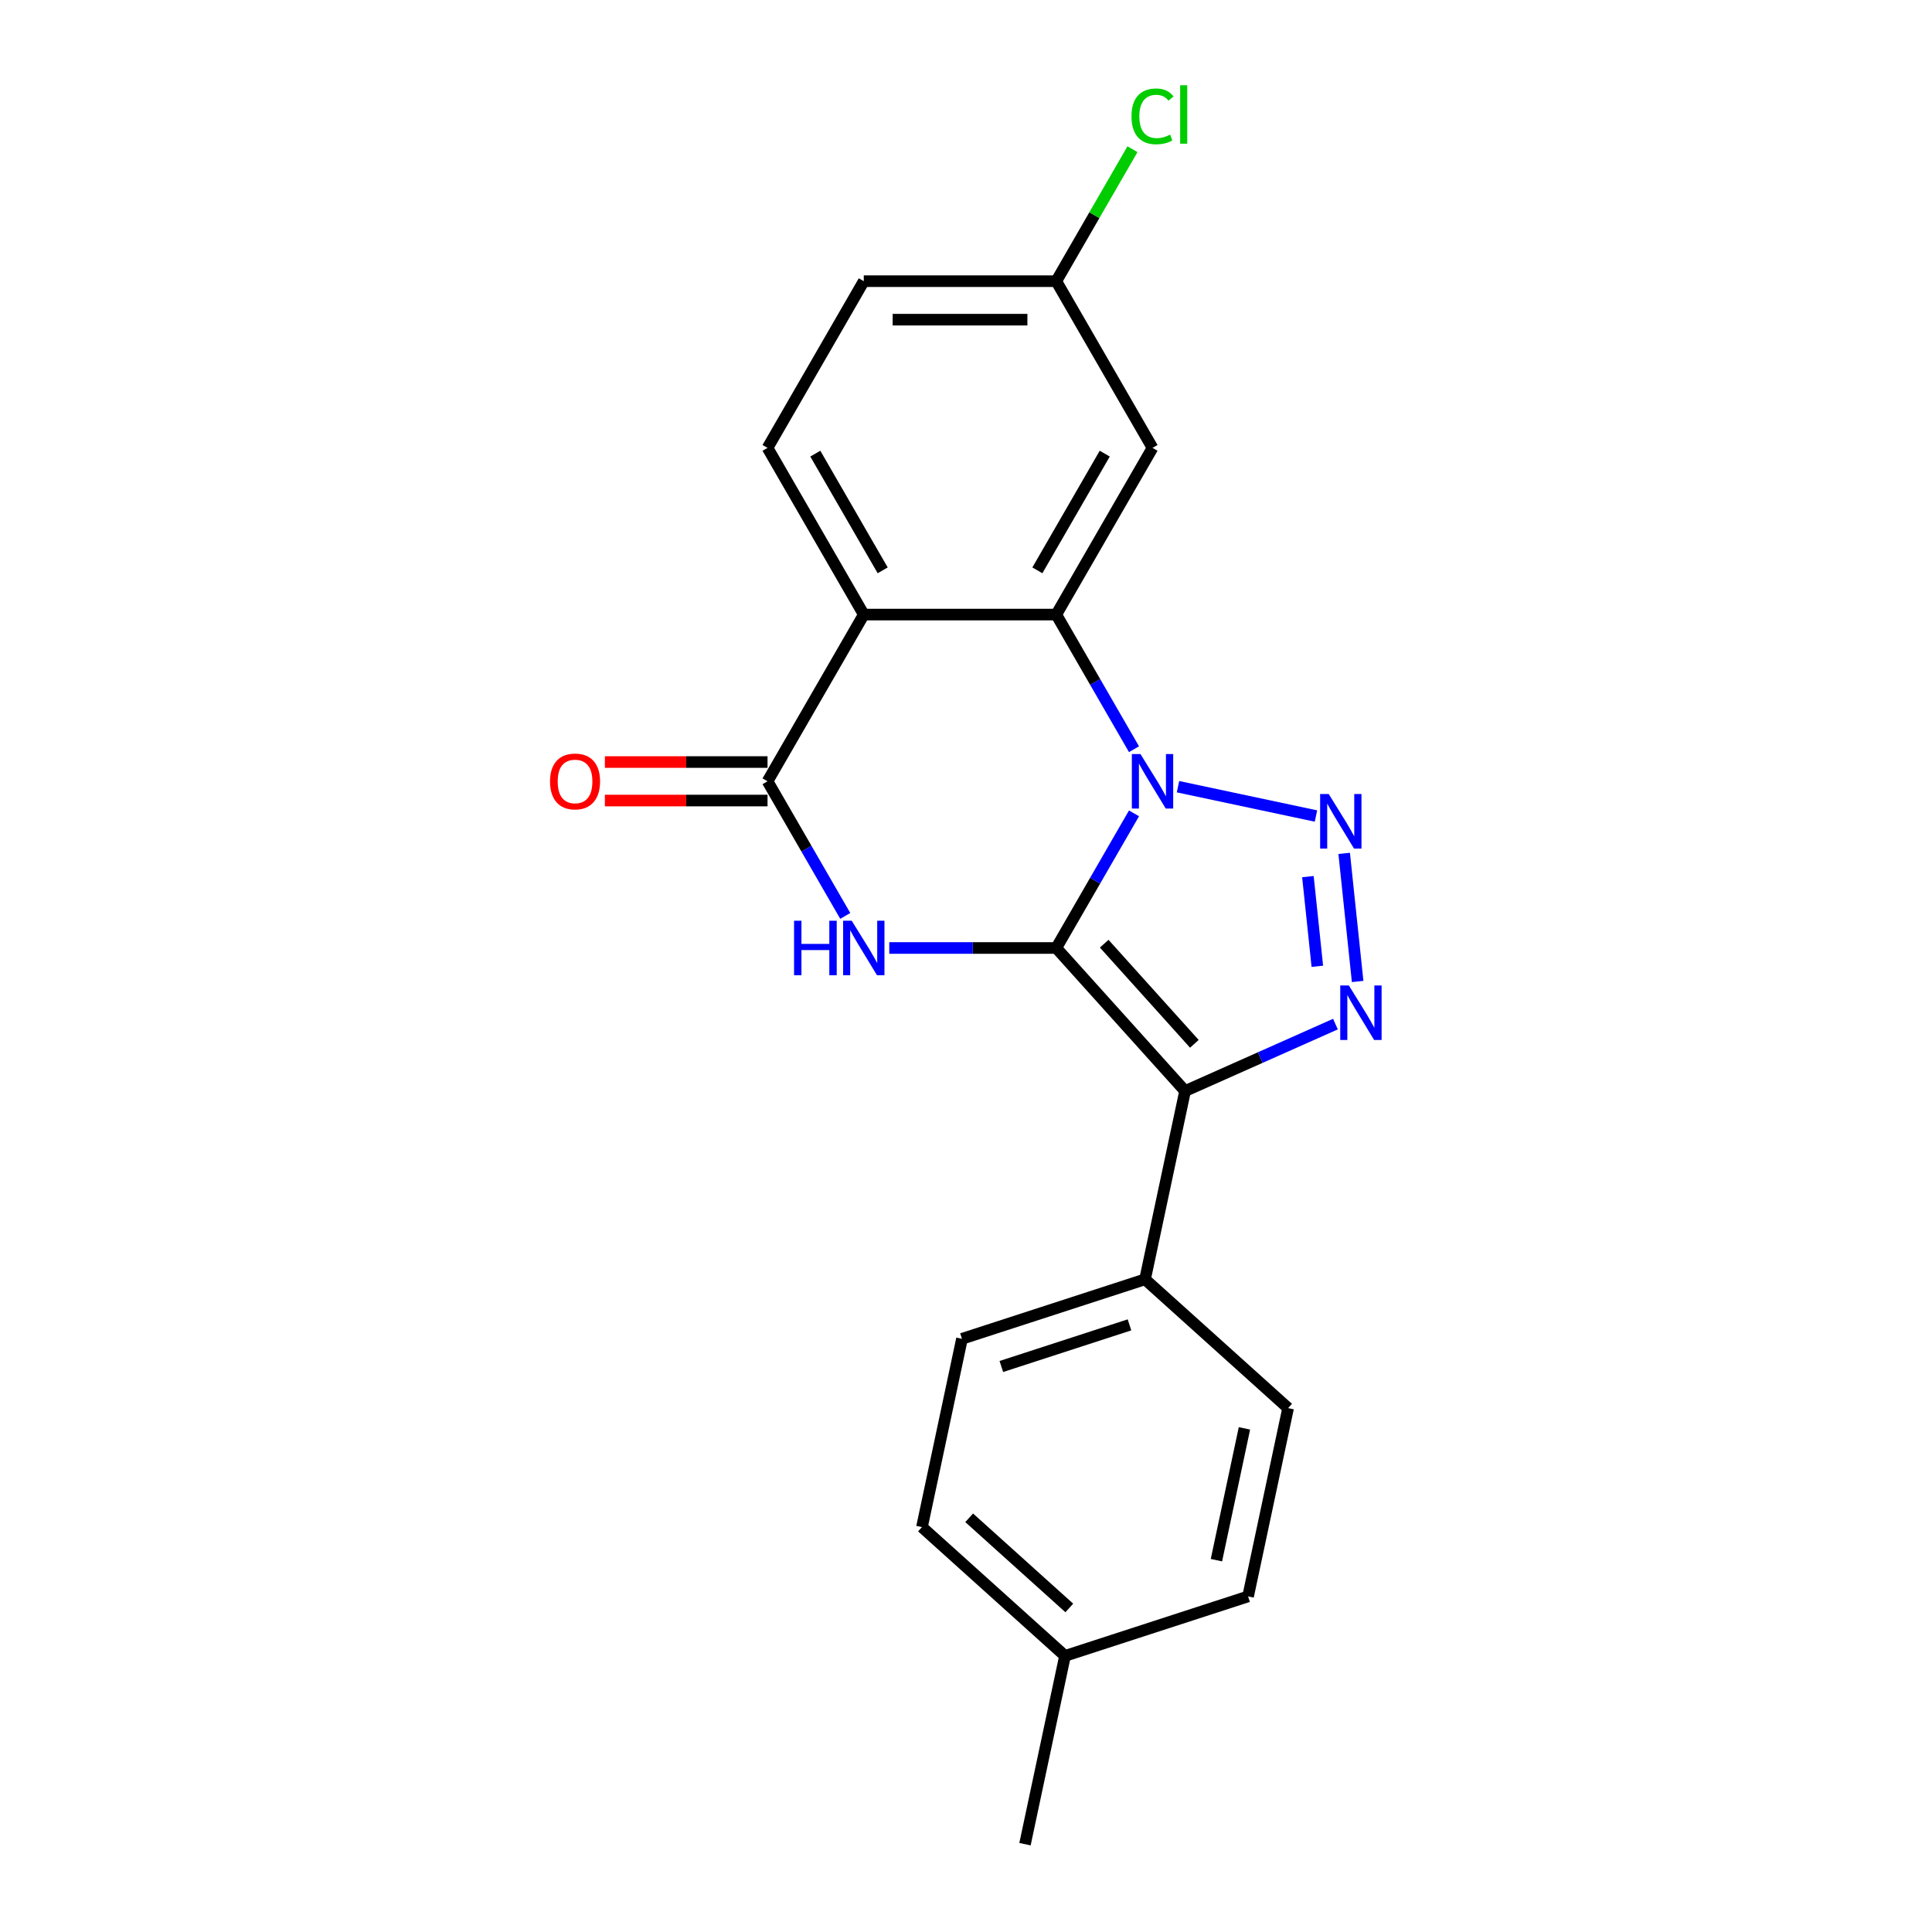 <?xml version='1.0' encoding='iso-8859-1'?>
<svg version='1.1' baseProfile='full'
              xmlns='http://www.w3.org/2000/svg'
                      xmlns:rdkit='http://www.rdkit.org/xml'
                      xmlns:xlink='http://www.w3.org/1999/xlink'
                  xml:space='preserve'
width='1000px' height='1000px' viewBox='0 0 1000 1000'>
<!-- END OF HEADER -->
<rect style='opacity:1.0;fill:#FFFFFF;stroke:none' width='1000' height='1000' x='0' y='0'> </rect>
<path class='bond-0' d='M 546.725,490.678 L 566.842,455.835' style='fill:none;fill-rule:evenodd;stroke:#000000;stroke-width:6px;stroke-linecap:butt;stroke-linejoin:miter;stroke-opacity:1' />
<path class='bond-0' d='M 566.842,455.835 L 586.959,420.991' style='fill:none;fill-rule:evenodd;stroke:#0000FF;stroke-width:6px;stroke-linecap:butt;stroke-linejoin:miter;stroke-opacity:1' />
<path class='bond-1' d='M 546.725,490.678 L 613.393,564.72' style='fill:none;fill-rule:evenodd;stroke:#000000;stroke-width:6px;stroke-linecap:butt;stroke-linejoin:miter;stroke-opacity:1' />
<path class='bond-1' d='M 571.534,488.45 L 618.201,540.28' style='fill:none;fill-rule:evenodd;stroke:#000000;stroke-width:6px;stroke-linecap:butt;stroke-linejoin:miter;stroke-opacity:1' />
<path class='bond-3' d='M 546.725,490.678 L 503.504,490.678' style='fill:none;fill-rule:evenodd;stroke:#000000;stroke-width:6px;stroke-linecap:butt;stroke-linejoin:miter;stroke-opacity:1' />
<path class='bond-3' d='M 503.504,490.678 L 460.283,490.678' style='fill:none;fill-rule:evenodd;stroke:#0000FF;stroke-width:6px;stroke-linecap:butt;stroke-linejoin:miter;stroke-opacity:1' />
<path class='bond-2' d='M 609.733,407.196 L 681.144,422.375' style='fill:none;fill-rule:evenodd;stroke:#0000FF;stroke-width:6px;stroke-linecap:butt;stroke-linejoin:miter;stroke-opacity:1' />
<path class='bond-5' d='M 586.959,387.793 L 566.842,352.95' style='fill:none;fill-rule:evenodd;stroke:#0000FF;stroke-width:6px;stroke-linecap:butt;stroke-linejoin:miter;stroke-opacity:1' />
<path class='bond-5' d='M 566.842,352.95 L 546.725,318.107' style='fill:none;fill-rule:evenodd;stroke:#000000;stroke-width:6px;stroke-linecap:butt;stroke-linejoin:miter;stroke-opacity:1' />
<path class='bond-4' d='M 613.393,564.72 L 652.307,547.394' style='fill:none;fill-rule:evenodd;stroke:#000000;stroke-width:6px;stroke-linecap:butt;stroke-linejoin:miter;stroke-opacity:1' />
<path class='bond-4' d='M 652.307,547.394 L 691.221,530.068' style='fill:none;fill-rule:evenodd;stroke:#0000FF;stroke-width:6px;stroke-linecap:butt;stroke-linejoin:miter;stroke-opacity:1' />
<path class='bond-9' d='M 613.393,564.72 L 592.678,662.176' style='fill:none;fill-rule:evenodd;stroke:#000000;stroke-width:6px;stroke-linecap:butt;stroke-linejoin:miter;stroke-opacity:1' />
<path class='bond-21' d='M 695.743,441.706 L 702.712,508.014' style='fill:none;fill-rule:evenodd;stroke:#0000FF;stroke-width:6px;stroke-linecap:butt;stroke-linejoin:miter;stroke-opacity:1' />
<path class='bond-21' d='M 676.971,453.735 L 681.849,500.15' style='fill:none;fill-rule:evenodd;stroke:#0000FF;stroke-width:6px;stroke-linecap:butt;stroke-linejoin:miter;stroke-opacity:1' />
<path class='bond-7' d='M 437.508,474.079 L 417.391,439.236' style='fill:none;fill-rule:evenodd;stroke:#0000FF;stroke-width:6px;stroke-linecap:butt;stroke-linejoin:miter;stroke-opacity:1' />
<path class='bond-7' d='M 417.391,439.236 L 397.275,404.392' style='fill:none;fill-rule:evenodd;stroke:#000000;stroke-width:6px;stroke-linecap:butt;stroke-linejoin:miter;stroke-opacity:1' />
<path class='bond-8' d='M 546.725,318.107 L 596.542,231.822' style='fill:none;fill-rule:evenodd;stroke:#000000;stroke-width:6px;stroke-linecap:butt;stroke-linejoin:miter;stroke-opacity:1' />
<path class='bond-8' d='M 536.941,295.201 L 571.812,234.801' style='fill:none;fill-rule:evenodd;stroke:#000000;stroke-width:6px;stroke-linecap:butt;stroke-linejoin:miter;stroke-opacity:1' />
<path class='bond-22' d='M 546.725,318.107 L 447.092,318.107' style='fill:none;fill-rule:evenodd;stroke:#000000;stroke-width:6px;stroke-linecap:butt;stroke-linejoin:miter;stroke-opacity:1' />
<path class='bond-6' d='M 447.092,318.107 L 397.275,404.392' style='fill:none;fill-rule:evenodd;stroke:#000000;stroke-width:6px;stroke-linecap:butt;stroke-linejoin:miter;stroke-opacity:1' />
<path class='bond-10' d='M 447.092,318.107 L 397.275,231.822' style='fill:none;fill-rule:evenodd;stroke:#000000;stroke-width:6px;stroke-linecap:butt;stroke-linejoin:miter;stroke-opacity:1' />
<path class='bond-10' d='M 456.876,295.201 L 422.004,234.801' style='fill:none;fill-rule:evenodd;stroke:#000000;stroke-width:6px;stroke-linecap:butt;stroke-linejoin:miter;stroke-opacity:1' />
<path class='bond-11' d='M 397.275,394.429 L 355.18,394.429' style='fill:none;fill-rule:evenodd;stroke:#000000;stroke-width:6px;stroke-linecap:butt;stroke-linejoin:miter;stroke-opacity:1' />
<path class='bond-11' d='M 355.18,394.429 L 313.084,394.429' style='fill:none;fill-rule:evenodd;stroke:#FF0000;stroke-width:6px;stroke-linecap:butt;stroke-linejoin:miter;stroke-opacity:1' />
<path class='bond-11' d='M 397.275,414.356 L 355.18,414.356' style='fill:none;fill-rule:evenodd;stroke:#000000;stroke-width:6px;stroke-linecap:butt;stroke-linejoin:miter;stroke-opacity:1' />
<path class='bond-11' d='M 355.18,414.356 L 313.084,414.356' style='fill:none;fill-rule:evenodd;stroke:#FF0000;stroke-width:6px;stroke-linecap:butt;stroke-linejoin:miter;stroke-opacity:1' />
<path class='bond-14' d='M 596.542,231.822 L 546.725,145.537' style='fill:none;fill-rule:evenodd;stroke:#000000;stroke-width:6px;stroke-linecap:butt;stroke-linejoin:miter;stroke-opacity:1' />
<path class='bond-12' d='M 592.678,662.176 L 497.921,692.965' style='fill:none;fill-rule:evenodd;stroke:#000000;stroke-width:6px;stroke-linecap:butt;stroke-linejoin:miter;stroke-opacity:1' />
<path class='bond-12' d='M 584.622,685.746 L 518.292,707.298' style='fill:none;fill-rule:evenodd;stroke:#000000;stroke-width:6px;stroke-linecap:butt;stroke-linejoin:miter;stroke-opacity:1' />
<path class='bond-13' d='M 592.678,662.176 L 666.72,728.844' style='fill:none;fill-rule:evenodd;stroke:#000000;stroke-width:6px;stroke-linecap:butt;stroke-linejoin:miter;stroke-opacity:1' />
<path class='bond-15' d='M 397.275,231.822 L 447.092,145.537' style='fill:none;fill-rule:evenodd;stroke:#000000;stroke-width:6px;stroke-linecap:butt;stroke-linejoin:miter;stroke-opacity:1' />
<path class='bond-17' d='M 497.921,692.965 L 477.206,790.421' style='fill:none;fill-rule:evenodd;stroke:#000000;stroke-width:6px;stroke-linecap:butt;stroke-linejoin:miter;stroke-opacity:1' />
<path class='bond-16' d='M 666.72,728.844 L 646.005,826.301' style='fill:none;fill-rule:evenodd;stroke:#000000;stroke-width:6px;stroke-linecap:butt;stroke-linejoin:miter;stroke-opacity:1' />
<path class='bond-16' d='M 644.122,739.32 L 629.621,807.539' style='fill:none;fill-rule:evenodd;stroke:#000000;stroke-width:6px;stroke-linecap:butt;stroke-linejoin:miter;stroke-opacity:1' />
<path class='bond-18' d='M 546.725,145.537 L 566.445,111.381' style='fill:none;fill-rule:evenodd;stroke:#000000;stroke-width:6px;stroke-linecap:butt;stroke-linejoin:miter;stroke-opacity:1' />
<path class='bond-18' d='M 566.445,111.381 L 586.165,77.225' style='fill:none;fill-rule:evenodd;stroke:#00CC00;stroke-width:6px;stroke-linecap:butt;stroke-linejoin:miter;stroke-opacity:1' />
<path class='bond-23' d='M 546.725,145.537 L 447.092,145.537' style='fill:none;fill-rule:evenodd;stroke:#000000;stroke-width:6px;stroke-linecap:butt;stroke-linejoin:miter;stroke-opacity:1' />
<path class='bond-23' d='M 531.78,165.463 L 462.037,165.463' style='fill:none;fill-rule:evenodd;stroke:#000000;stroke-width:6px;stroke-linecap:butt;stroke-linejoin:miter;stroke-opacity:1' />
<path class='bond-19' d='M 646.005,826.301 L 551.248,857.089' style='fill:none;fill-rule:evenodd;stroke:#000000;stroke-width:6px;stroke-linecap:butt;stroke-linejoin:miter;stroke-opacity:1' />
<path class='bond-24' d='M 477.206,790.421 L 551.248,857.089' style='fill:none;fill-rule:evenodd;stroke:#000000;stroke-width:6px;stroke-linecap:butt;stroke-linejoin:miter;stroke-opacity:1' />
<path class='bond-24' d='M 501.646,785.613 L 553.475,832.28' style='fill:none;fill-rule:evenodd;stroke:#000000;stroke-width:6px;stroke-linecap:butt;stroke-linejoin:miter;stroke-opacity:1' />
<path class='bond-20' d='M 551.248,857.089 L 530.533,954.545' style='fill:none;fill-rule:evenodd;stroke:#000000;stroke-width:6px;stroke-linecap:butt;stroke-linejoin:miter;stroke-opacity:1' />
<path  class='atom-1' d='M 590.305 390.284
L 599.551 405.229
Q 600.468 406.704, 601.942 409.374
Q 603.417 412.044, 603.496 412.204
L 603.496 390.284
L 607.243 390.284
L 607.243 418.501
L 603.377 418.501
L 593.453 402.161
Q 592.298 400.248, 591.062 398.056
Q 589.867 395.864, 589.508 395.186
L 589.508 418.501
L 585.841 418.501
L 585.841 390.284
L 590.305 390.284
' fill='#0000FF'/>
<path  class='atom-3' d='M 687.761 410.999
L 697.007 425.944
Q 697.924 427.419, 699.399 430.089
Q 700.873 432.759, 700.953 432.919
L 700.953 410.999
L 704.699 410.999
L 704.699 439.216
L 700.833 439.216
L 690.91 422.876
Q 689.754 420.963, 688.519 418.771
Q 687.323 416.579, 686.964 415.901
L 686.964 439.216
L 683.298 439.216
L 683.298 410.999
L 687.761 410.999
' fill='#0000FF'/>
<path  class='atom-4' d='M 411.004 476.57
L 414.83 476.57
L 414.83 488.565
L 429.257 488.565
L 429.257 476.57
L 433.083 476.57
L 433.083 504.786
L 429.257 504.786
L 429.257 491.754
L 414.83 491.754
L 414.83 504.786
L 411.004 504.786
L 411.004 476.57
' fill='#0000FF'/>
<path  class='atom-4' d='M 440.855 476.57
L 450.101 491.515
Q 451.017 492.989, 452.492 495.659
Q 453.966 498.33, 454.046 498.489
L 454.046 476.57
L 457.792 476.57
L 457.792 504.786
L 453.926 504.786
L 444.003 488.446
Q 442.847 486.533, 441.612 484.341
Q 440.416 482.149, 440.057 481.472
L 440.057 504.786
L 436.391 504.786
L 436.391 476.57
L 440.855 476.57
' fill='#0000FF'/>
<path  class='atom-5' d='M 698.176 510.087
L 707.422 525.032
Q 708.339 526.507, 709.813 529.177
Q 711.288 531.847, 711.367 532.007
L 711.367 510.087
L 715.114 510.087
L 715.114 538.303
L 711.248 538.303
L 701.324 521.963
Q 700.169 520.05, 698.933 517.859
Q 697.737 515.667, 697.379 514.989
L 697.379 538.303
L 693.712 538.303
L 693.712 510.087
L 698.176 510.087
' fill='#0000FF'/>
<path  class='atom-12' d='M 284.689 404.472
Q 284.689 397.697, 288.036 393.911
Q 291.384 390.125, 297.641 390.125
Q 303.898 390.125, 307.246 393.911
Q 310.594 397.697, 310.594 404.472
Q 310.594 411.327, 307.206 415.233
Q 303.818 419.098, 297.641 419.098
Q 291.424 419.098, 288.036 415.233
Q 284.689 411.367, 284.689 404.472
M 297.641 415.91
Q 301.945 415.91, 304.257 413.041
Q 306.608 410.131, 306.608 404.472
Q 306.608 398.932, 304.257 396.143
Q 301.945 393.313, 297.641 393.313
Q 293.337 393.313, 290.986 396.103
Q 288.674 398.893, 288.674 404.472
Q 288.674 410.171, 290.986 413.041
Q 293.337 415.91, 297.641 415.91
' fill='#FF0000'/>
<path  class='atom-19' d='M 585.662 60.228
Q 585.662 53.214, 588.93 49.547
Q 592.238 45.841, 598.495 45.841
Q 604.313 45.841, 607.422 49.946
L 604.792 52.098
Q 602.52 49.109, 598.495 49.109
Q 594.231 49.109, 591.959 51.978
Q 589.727 54.808, 589.727 60.228
Q 589.727 65.807, 592.039 68.677
Q 594.39 71.546, 598.933 71.546
Q 602.042 71.546, 605.668 69.673
L 606.784 72.662
Q 605.31 73.619, 603.078 74.177
Q 600.846 74.734, 598.375 74.734
Q 592.238 74.734, 588.93 70.988
Q 585.662 67.242, 585.662 60.228
' fill='#00CC00'/>
<path  class='atom-19' d='M 610.849 44.127
L 614.516 44.127
L 614.516 74.376
L 610.849 74.376
L 610.849 44.127
' fill='#00CC00'/>
</svg>
